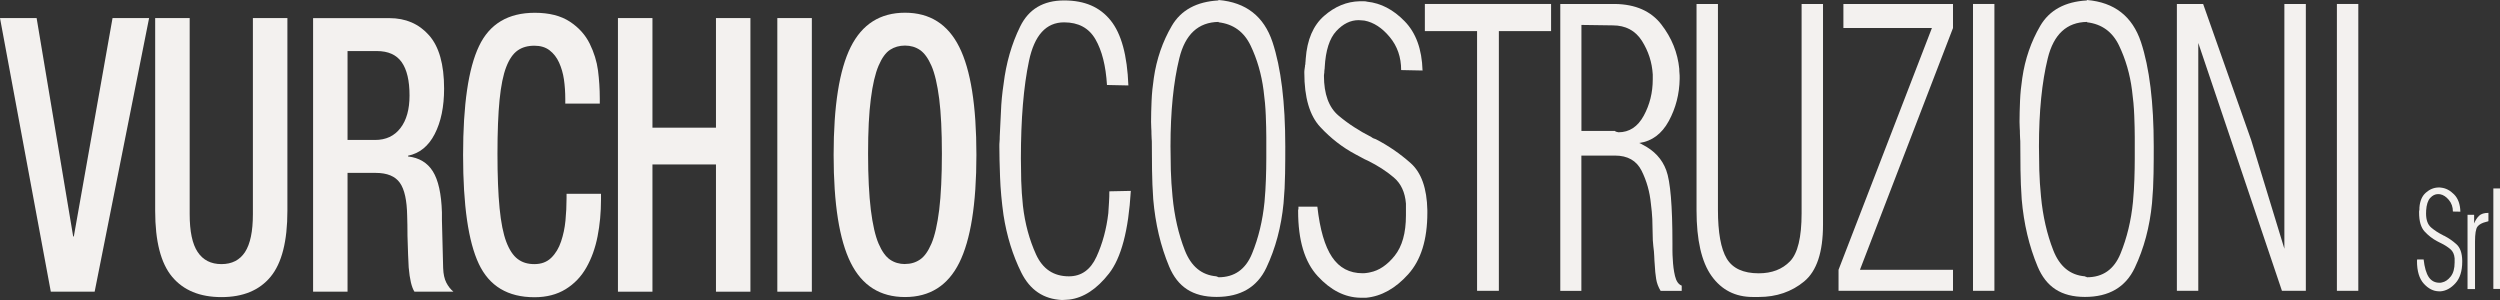 <?xml version="1.0" encoding="UTF-8"?>
<svg xmlns="http://www.w3.org/2000/svg" width="250" height="30" viewBox="0 0 250 30" fill="none">
  <rect x="0" y="0" width="250" height="30" fill="#333333" stroke="none"/>
  <path d="M5.081 29.169H9.465L14.91 1.807H11.254L7.382 23.647H7.318L3.662 1.807H0L5.081 29.169Z" fill="#F3F1EF"></path>
  <path d="M15.517 1.807V21.085C15.517 24.126 16.08 26.323 17.211 27.677C18.342 29.03 19.984 29.71 22.145 29.71C24.305 29.71 25.941 29.03 27.059 27.677C28.178 26.323 28.74 24.126 28.74 21.085V1.807H25.289V21.425C25.289 23.137 25.027 24.397 24.503 25.203C23.979 26.008 23.193 26.411 22.145 26.411C21.096 26.411 20.304 26.008 19.767 25.203C19.23 24.397 18.968 23.137 18.968 21.425V1.807H15.517Z" fill="#F3F1EF"></path>
  <path d="M31.303 29.169H34.754V17.289H37.566C38.716 17.289 39.522 17.622 39.988 18.283C40.455 18.944 40.691 20.046 40.717 21.576C40.736 22.162 40.748 22.829 40.748 23.572C40.787 25.026 40.832 26.09 40.87 26.751C40.972 27.929 41.164 28.735 41.445 29.169H45.344C45.062 28.936 44.826 28.64 44.634 28.269C44.443 27.897 44.334 27.406 44.315 26.795C44.295 26.134 44.251 24.535 44.193 22.004V21.236C44.136 19.372 43.829 18.006 43.286 17.137C42.742 16.269 41.912 15.771 40.806 15.645V15.57C41.956 15.337 42.845 14.619 43.471 13.404C44.097 12.189 44.41 10.678 44.41 8.865C44.41 6.434 43.906 4.653 42.896 3.519C41.886 2.38 40.563 1.813 38.934 1.813H31.309V29.175L31.303 29.169ZM34.754 13.996V5.106H37.687C38.818 5.106 39.643 5.477 40.167 6.214C40.691 6.957 40.953 8.065 40.953 9.551C40.953 10.93 40.653 12.019 40.045 12.806C39.438 13.599 38.595 13.996 37.502 13.996H34.747H34.754Z" fill="#F3F1EF"></path>
  <path d="M56.656 19.36V19.82C56.656 20.588 56.617 21.331 56.547 22.061C56.477 22.791 56.33 23.484 56.106 24.151C55.882 24.819 55.556 25.36 55.122 25.782C54.687 26.204 54.131 26.411 53.441 26.411C52.751 26.411 52.214 26.241 51.76 25.895C51.306 25.549 50.929 24.976 50.623 24.17C50.322 23.364 50.098 22.25 49.958 20.814C49.817 19.385 49.747 17.572 49.747 15.375C49.747 13.177 49.817 11.377 49.958 9.973C50.098 8.569 50.322 7.473 50.623 6.699C50.923 5.918 51.306 5.37 51.76 5.049C52.214 4.728 52.77 4.571 53.441 4.571C54.048 4.571 54.553 4.722 54.956 5.03C55.358 5.339 55.678 5.748 55.908 6.258C56.138 6.768 56.304 7.328 56.394 7.945C56.483 8.556 56.528 9.211 56.528 9.897V10.357H59.979V9.859C59.979 8.89 59.915 7.952 59.8 7.045C59.678 6.139 59.404 5.244 58.969 4.363C58.534 3.482 57.87 2.745 56.975 2.159C56.08 1.574 54.911 1.278 53.479 1.278C50.821 1.278 48.954 2.386 47.9 4.615C46.839 6.837 46.309 10.464 46.309 15.501C46.309 20.537 46.833 24.164 47.881 26.386C48.929 28.609 50.782 29.723 53.447 29.723C54.655 29.723 55.697 29.452 56.566 28.917C57.435 28.382 58.125 27.658 58.637 26.751C59.154 25.845 59.525 24.812 59.755 23.647C59.985 22.483 60.1 21.255 60.1 19.952V19.379H56.656V19.36Z" fill="#F3F1EF"></path>
  <path d="M61.794 29.169H65.245V16.445H71.597V29.169H75.042V1.807H71.597V12.768H65.245V1.807H61.794V29.169Z" fill="#F3F1EF"></path>
  <path d="M81.184 1.807H77.733V29.169H81.184V1.807Z" fill="#F3F1EF"></path>
  <path d="M90.502 29.704C92.981 29.704 94.79 28.558 95.928 26.273C97.065 23.987 97.641 20.392 97.641 15.488C97.641 10.583 97.072 6.988 95.928 4.703C94.79 2.418 92.981 1.272 90.502 1.272C88.022 1.272 86.213 2.418 85.07 4.703C83.932 6.988 83.363 10.583 83.363 15.488C83.363 20.392 83.932 23.987 85.07 26.273C86.207 28.558 88.016 29.704 90.502 29.704ZM90.502 26.405C89.939 26.405 89.441 26.26 89.006 25.964C88.572 25.668 88.188 25.133 87.856 24.359C87.524 23.578 87.268 22.457 87.083 20.984C86.904 19.517 86.808 17.641 86.808 15.368C86.808 13.095 86.897 11.32 87.083 9.891C87.262 8.462 87.524 7.354 87.856 6.573C88.188 5.792 88.572 5.263 89.006 4.98C89.441 4.697 89.939 4.558 90.502 4.558C91.064 4.558 91.563 4.703 91.997 4.999C92.432 5.295 92.815 5.824 93.148 6.586C93.48 7.354 93.736 8.449 93.921 9.885C94.1 11.314 94.189 13.14 94.189 15.362C94.189 17.584 94.1 19.505 93.921 20.978C93.736 22.445 93.48 23.572 93.148 24.353C92.815 25.133 92.432 25.668 91.997 25.958C91.563 26.254 91.064 26.399 90.502 26.399" fill="#F3F1EF"></path>
  <path d="M113.081 19.096C112.851 23.037 112.122 25.788 110.902 27.349C109.681 28.911 108.358 29.78 106.926 29.956C106.811 29.956 106.69 29.962 106.562 29.981C106.434 29.994 106.313 30 106.198 30C104.351 29.912 103.002 28.999 102.133 27.261C101.271 25.524 100.676 23.603 100.35 21.5C100.165 20.185 100.05 18.919 100.005 17.692C99.96 16.464 99.935 15.444 99.935 14.625C99.935 14.481 99.935 14.323 99.954 14.166C99.973 14.008 99.973 13.838 99.973 13.662C100.018 12.9 100.056 12.069 100.095 11.169C100.127 10.262 100.216 9.343 100.357 8.411C100.612 6.309 101.162 4.388 102.018 2.651C102.868 0.913 104.332 0.044 106.409 0.044C108.486 0.044 109.988 0.711 111.061 2.04C112.135 3.368 112.723 5.534 112.838 8.544L110.697 8.499C110.582 6.573 110.192 5.049 109.54 3.922C108.882 2.795 107.84 2.235 106.409 2.235C104.613 2.235 103.443 3.519 102.9 6.088C102.357 8.657 102.089 11.912 102.089 15.853C102.089 16.495 102.101 17.232 102.121 18.063C102.146 18.894 102.204 19.731 102.293 20.581C102.498 22.363 102.939 23.981 103.603 25.442C104.268 26.902 105.367 27.633 106.888 27.633C108.134 27.633 109.055 26.978 109.655 25.662C110.256 24.346 110.646 22.904 110.831 21.324C110.857 20.947 110.876 20.575 110.902 20.21C110.927 19.845 110.934 19.486 110.934 19.133L113.075 19.089L113.081 19.096Z" fill="#F3F1EF"></path>
  <path d="M121.856 0C124.597 0.233 126.393 1.637 127.25 4.206C128.1 6.774 128.528 10.25 128.528 14.632C128.528 15.45 128.528 16.357 128.509 17.345C128.496 18.34 128.445 19.328 128.355 20.323C128.125 22.69 127.55 24.844 126.63 26.783C125.709 28.722 124.048 29.692 121.651 29.692C119.255 29.692 117.765 28.678 116.915 26.651C116.065 24.623 115.535 22.382 115.324 19.927C115.254 18.932 115.216 17.956 115.203 16.993C115.19 16.029 115.184 15.135 115.184 14.323C115.184 14.178 115.184 14.021 115.164 13.864C115.152 13.7 115.145 13.536 115.145 13.36C115.145 13.184 115.145 12.995 115.126 12.793C115.113 12.592 115.107 12.384 115.107 12.183C115.107 11.54 115.126 10.842 115.158 10.08C115.19 9.318 115.267 8.562 115.382 7.801C115.656 5.906 116.257 4.168 117.178 2.588C118.098 1.014 119.657 0.164 121.843 0.044V0H121.856ZM121.856 2.191C119.83 2.222 118.52 3.431 117.932 5.824C117.344 8.216 117.05 11.15 117.05 14.625C117.05 15.356 117.062 16.149 117.082 17.012C117.107 17.874 117.165 18.756 117.254 19.662C117.44 21.62 117.849 23.408 118.481 25.026C119.114 26.644 120.168 27.513 121.645 27.633C121.645 27.633 121.658 27.639 121.677 27.658C121.702 27.671 121.721 27.677 121.747 27.677C121.773 27.677 121.792 27.683 121.817 27.702C121.843 27.715 121.849 27.727 121.849 27.727C123.441 27.727 124.559 26.94 125.205 25.36C125.85 23.786 126.265 22.061 126.451 20.191C126.521 19.429 126.566 18.68 126.591 17.937C126.617 17.194 126.63 16.502 126.63 15.853V13.706C126.63 13.095 126.611 12.371 126.579 11.54C126.547 10.709 126.47 9.866 126.355 9.022C126.144 7.417 125.716 5.924 125.058 4.552C124.399 3.179 123.332 2.405 121.862 2.229V2.185L121.856 2.191Z" fill="#F3F1EF"></path>
  <path d="M129.838 20.669H131.736C131.992 22.949 132.477 24.623 133.206 25.706C133.934 26.789 134.951 27.324 136.267 27.324C136.382 27.324 136.504 27.318 136.631 27.299C136.759 27.287 136.881 27.261 136.996 27.236C137.897 27.06 138.721 26.506 139.469 25.574C140.217 24.636 140.594 23.295 140.594 21.545V20.361C140.504 19.221 140.095 18.346 139.367 17.736C138.645 17.119 137.782 16.564 136.791 16.073C136.587 15.985 136.376 15.885 136.171 15.765C135.967 15.652 135.743 15.532 135.513 15.412C134.248 14.739 133.085 13.838 132.024 12.699C130.963 11.559 130.432 9.752 130.432 7.265C130.432 7.177 130.432 7.077 130.451 6.957C130.464 6.844 130.477 6.724 130.503 6.604V6.516C130.503 6.516 130.515 6.46 130.535 6.428C130.535 6.34 130.535 6.246 130.554 6.145C130.566 6.044 130.573 5.95 130.573 5.861C130.713 3.966 131.321 2.544 132.407 1.593C133.494 0.642 134.676 0.157 135.967 0.126H136.401C136.504 0.126 136.612 0.139 136.727 0.17C138.089 0.315 139.335 0.963 140.46 2.122C141.591 3.274 142.192 4.917 142.255 7.051L140.115 7.007C140.115 5.723 139.737 4.621 138.971 3.702C138.21 2.783 137.366 2.235 136.446 2.059C136.35 2.059 136.254 2.052 136.152 2.034C136.05 2.021 135.948 2.015 135.858 2.015C135.053 2.015 134.305 2.38 133.628 3.11C132.95 3.841 132.56 5.049 132.471 6.743C132.471 6.8 132.471 6.869 132.452 6.938C132.439 7.014 132.433 7.077 132.433 7.133C132.433 7.221 132.433 7.303 132.413 7.373C132.401 7.448 132.394 7.511 132.394 7.568C132.394 9.406 132.88 10.735 133.845 11.553C134.81 12.371 135.909 13.083 137.13 13.7C137.2 13.757 137.271 13.801 137.341 13.832C137.411 13.864 137.488 13.889 137.584 13.92C138.83 14.562 139.987 15.356 141.06 16.306C142.134 17.257 142.69 18.825 142.735 21.016V21.28C142.735 23.968 142.096 26.015 140.818 27.431C139.539 28.848 138.14 29.628 136.619 29.773H136.031C134.484 29.742 133.065 29.024 131.762 27.608C130.458 26.191 129.812 24.025 129.812 21.104V21.016C129.812 21.016 129.825 20.94 129.844 20.884V20.663L129.838 20.669Z" fill="#F3F1EF"></path>
  <path d="M142.486 0.397H155.108V3.11H149.886V29.081H147.707V3.11H142.486V0.397Z" fill="#F3F1EF"></path>
  <path d="M161.499 0.397C163.55 0.428 165.09 1.102 166.132 2.443C167.167 3.778 167.768 5.263 167.928 6.888C167.928 7.033 167.928 7.171 167.947 7.316C167.966 7.461 167.966 7.605 167.966 7.757V7.889C167.941 9.406 167.576 10.816 166.88 12.101C166.177 13.391 165.192 14.122 163.927 14.298C163.997 14.329 164.061 14.355 164.119 14.386C164.176 14.418 164.227 14.443 164.272 14.474C165.423 15.06 166.209 15.903 166.624 17.024C167.039 18.132 167.244 20.581 167.244 24.353V25.096C167.244 25.36 167.257 25.618 167.276 25.883C167.302 26.493 167.372 27.072 167.5 27.601C167.627 28.124 167.851 28.445 168.171 28.564V29.087H166.062C165.832 28.709 165.678 28.306 165.614 27.885C165.544 27.463 165.499 26.984 165.474 26.462C165.448 26.197 165.435 25.914 165.423 25.605C165.41 25.297 165.384 24.97 165.333 24.623C165.308 24.447 165.295 24.252 165.282 24.032C165.269 23.811 165.263 23.559 165.263 23.263C165.263 22.854 165.25 22.401 165.231 21.904C165.205 21.406 165.161 20.896 165.09 20.374C164.975 19.177 164.662 18.076 164.157 17.068C163.652 16.061 162.764 15.557 161.492 15.557H158.137V29.087H156.028V0.397H161.499ZM158.143 2.499V13.095H161.499C161.499 13.095 161.543 13.146 161.569 13.158C161.594 13.171 161.626 13.184 161.671 13.184C161.697 13.184 161.722 13.19 161.761 13.209C161.793 13.221 161.824 13.228 161.85 13.228C162.93 13.228 163.774 12.674 164.374 11.572C164.975 10.47 165.276 9.261 165.276 7.927V7.454C165.205 6.233 164.841 5.112 164.189 4.08C163.531 3.054 162.559 2.537 161.268 2.537L158.156 2.493L158.143 2.499Z" fill="#F3F1EF"></path>
  <path d="M169.653 0.397H171.794V20.978C171.794 23.257 172.088 24.881 172.676 25.864C173.264 26.84 174.332 27.331 175.872 27.331C177.188 27.331 178.23 26.928 179.003 26.128C179.777 25.328 180.16 23.729 180.16 21.331V0.397H182.301V22.47C182.301 25.215 181.675 27.104 180.416 28.143C179.163 29.181 177.642 29.698 175.872 29.698H175.284C173.533 29.698 172.159 28.999 171.155 27.595C170.152 26.191 169.653 24 169.653 21.028V0.397Z" fill="#F3F1EF"></path>
  <path d="M184.34 0.397H195.3V2.802L185.995 26.978H195.3V29.081H183.854V26.978L193.191 2.802H184.34V0.397Z" fill="#F3F1EF"></path>
  <path d="M199.441 0.397H197.3V29.081H199.441V0.397Z" fill="#F3F1EF"></path>
  <path d="M208.702 0C211.444 0.233 213.239 1.637 214.096 4.206C214.946 6.774 215.374 10.25 215.374 14.632C215.374 15.45 215.374 16.357 215.355 17.345C215.342 18.34 215.291 19.328 215.201 20.323C214.971 22.69 214.396 24.844 213.476 26.783C212.556 28.722 210.894 29.692 208.497 29.692C206.101 29.692 204.612 28.678 203.762 26.651C202.912 24.623 202.381 22.382 202.17 19.927C202.1 18.932 202.062 17.956 202.049 16.993C202.036 16.029 202.03 15.135 202.03 14.323C202.03 14.178 202.03 14.021 202.011 13.864C201.998 13.7 201.991 13.536 201.991 13.36C201.991 13.184 201.991 12.995 201.972 12.793C201.959 12.592 201.953 12.384 201.953 12.183C201.953 11.54 201.972 10.842 202.004 10.08C202.036 9.318 202.113 8.562 202.228 7.801C202.503 5.906 203.103 4.168 204.024 2.588C204.944 1.014 206.503 0.164 208.689 0.044V0H208.702ZM208.702 2.191C206.676 2.222 205.366 3.431 204.778 5.824C204.19 8.216 203.896 11.15 203.896 14.625C203.896 15.356 203.909 16.149 203.928 17.012C203.953 17.874 204.011 18.756 204.1 19.662C204.286 21.62 204.695 23.408 205.327 25.026C205.96 26.644 207.015 27.513 208.491 27.633C208.491 27.633 208.504 27.639 208.523 27.658C208.548 27.671 208.568 27.677 208.593 27.677C208.619 27.677 208.638 27.683 208.664 27.702C208.689 27.715 208.695 27.727 208.695 27.727C210.287 27.727 211.405 26.94 212.051 25.36C212.696 23.786 213.112 22.061 213.297 20.191C213.367 19.429 213.412 18.68 213.438 17.937C213.463 17.194 213.476 16.502 213.476 15.853V13.706C213.476 13.095 213.457 12.371 213.425 11.54C213.393 10.709 213.316 9.866 213.201 9.022C212.997 7.417 212.562 5.924 211.904 4.552C211.245 3.179 210.178 2.405 208.708 2.229V2.185L208.702 2.191Z" fill="#F3F1EF"></path>
  <path d="M217.688 29.081V0.397H220.314L225.12 14.015L228.437 24.875V0.397H230.584V29.081H228.194L219.828 4.294V29.081H217.688Z" fill="#F3F1EF"></path>
  <path d="M235.831 0.397H233.69V29.081H235.831V0.397Z" fill="#F3F1EF"></path>
  <path d="M241.698 25.945H242.363C242.452 26.745 242.625 27.331 242.874 27.708C243.13 28.086 243.488 28.275 243.948 28.275C243.986 28.275 244.031 28.275 244.076 28.269C244.12 28.269 244.159 28.256 244.203 28.243C244.517 28.18 244.804 27.985 245.066 27.658C245.328 27.331 245.462 26.858 245.462 26.248V25.832C245.43 25.436 245.29 25.127 245.034 24.913C244.779 24.699 244.478 24.504 244.133 24.334C244.063 24.302 243.986 24.264 243.916 24.227C243.846 24.183 243.769 24.145 243.686 24.107C243.245 23.874 242.836 23.553 242.465 23.156C242.094 22.753 241.909 22.124 241.909 21.255C241.909 21.224 241.909 21.186 241.909 21.148C241.909 21.104 241.922 21.066 241.928 21.028V20.997C241.928 20.997 241.928 20.978 241.941 20.965C241.941 20.934 241.941 20.902 241.941 20.865C241.941 20.827 241.941 20.795 241.941 20.764C241.992 20.096 242.203 19.599 242.587 19.265C242.964 18.932 243.379 18.762 243.833 18.749H243.986C244.024 18.749 244.063 18.749 244.101 18.762C244.581 18.812 245.015 19.039 245.411 19.442C245.808 19.845 246.018 20.424 246.038 21.167L245.29 21.154C245.29 20.707 245.156 20.317 244.887 19.996C244.619 19.675 244.325 19.48 244.005 19.423C243.973 19.423 243.941 19.423 243.903 19.417C243.865 19.417 243.833 19.41 243.801 19.41C243.52 19.41 243.258 19.536 243.021 19.794C242.785 20.052 242.65 20.474 242.612 21.066C242.612 21.085 242.612 21.11 242.612 21.135C242.612 21.16 242.612 21.186 242.612 21.205C242.612 21.236 242.612 21.261 242.606 21.287C242.606 21.312 242.606 21.337 242.606 21.356C242.606 21.998 242.778 22.464 243.117 22.753C243.456 23.043 243.839 23.289 244.267 23.503C244.293 23.521 244.318 23.54 244.338 23.547C244.363 23.559 244.389 23.566 244.421 23.578C244.855 23.805 245.264 24.082 245.635 24.416C246.012 24.749 246.21 25.297 246.223 26.065V26.16C246.223 27.098 245.999 27.815 245.552 28.313C245.105 28.81 244.612 29.081 244.082 29.131H243.878C243.334 29.119 242.836 28.867 242.382 28.369C241.928 27.872 241.698 27.116 241.698 26.09V26.059C241.698 26.059 241.698 26.034 241.711 26.015V25.939L241.698 25.945Z" fill="#F3F1EF"></path>
  <path d="M246.747 21.482H247.412V22.344C247.54 22.029 247.706 21.771 247.91 21.576C248.115 21.381 248.421 21.287 248.843 21.287V22.117C248.805 22.136 248.767 22.149 248.735 22.155C248.703 22.155 248.671 22.168 248.639 22.18C248.211 22.281 247.917 22.439 247.75 22.659C247.584 22.873 247.501 23.377 247.501 24.164V28.904H246.753V21.494L246.747 21.482Z" fill="#F3F1EF"></path>
  <path d="M250 18.844H249.335V28.892H250V18.844Z" fill="#F3F1EF"></path>
</svg>
